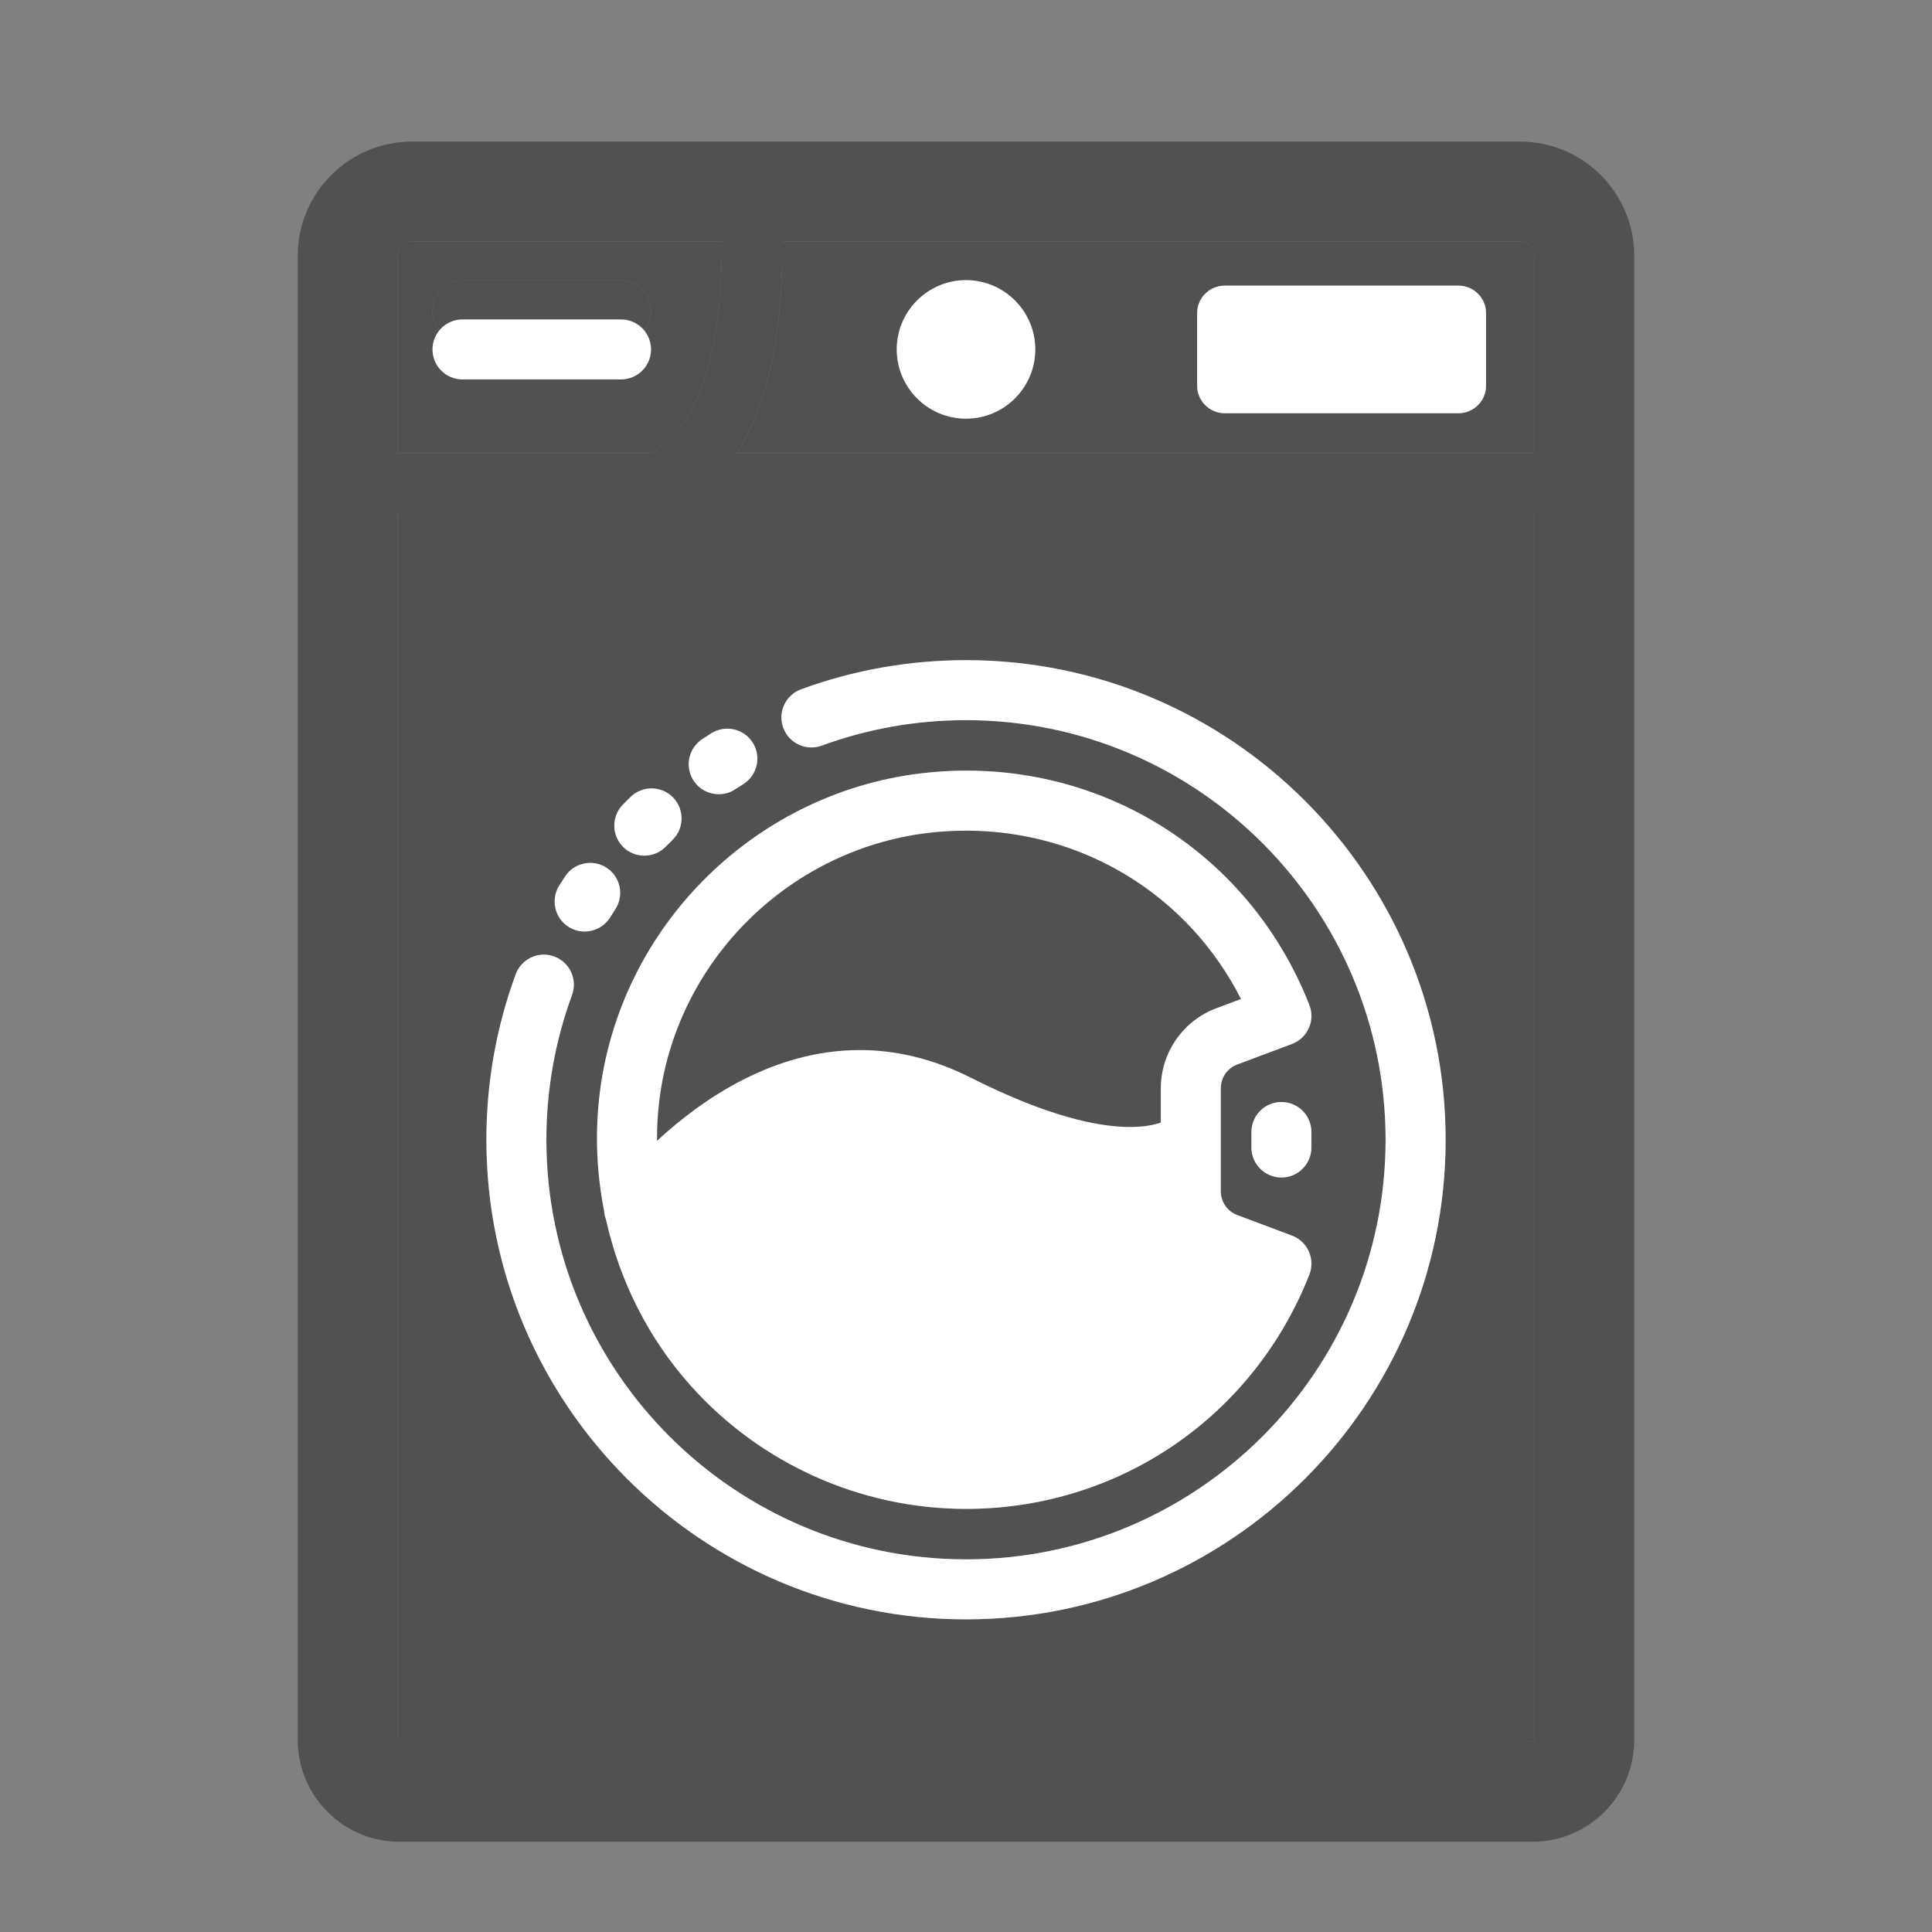 <?xml version="1.0" encoding="utf-8"?>
<!-- Generator: Adobe Illustrator 24.2.1, SVG Export Plug-In . SVG Version: 6.00 Build 0)  -->
<svg version="1.1" id="Layer_1" xmlns="http://www.w3.org/2000/svg" xmlns:xlink="http://www.w3.org/1999/xlink" x="0px" y="0px"
	 viewBox="0 0 400 400" enable-background="new 0 0 400 400" xml:space="preserve">
<rect x="0" y="0" width="400" height="400" fill="#808080" stroke="none"/>
<g>
	<path fill="#515151" d="M89.542,64.27c0-3.43,2.78-6.22,6.21-6.22h32.82
		c3.43,0,6.22,2.79,6.22,6.22c0,3.43-2.79,6.21-6.22,6.21H95.752
		C92.322,70.48,89.542,67.7,89.542,64.27z"/>
	<path fill="#515151" d="M314.732,29.32H85.272c-13.03,0-23.63,10.6-23.63,23.63V360.25
		c0,11.62,9.46,21.07,21.07,21.07h234.58c11.61,0,21.06-9.45,21.06-21.07V52.95
		C338.352,39.92,327.762,29.32,314.732,29.32z M82.352,52.95c0-1.61,1.31-2.92,2.92-2.92
		h64.16c0.13,15.24-2.43,38.4-14.99,43.8H82.352V52.95z M317.652,360.25
		c0,0.2-0.17,0.37-0.36,0.37H82.712c-0.2,0-0.36-0.17-0.36-0.37v-254h235.3V360.25z
		 M317.652,93.83H152.542c8.31-12.86,9.56-31.75,9.37-43.8H314.732c1.61,0,2.92,1.31,2.92,2.92
		V93.83z"/>
	<g>
		<path fill="#515151" d="M82.352,106.25v254c0,0.2,0.16,0.37,0.36,0.37h234.58
			c0.19,0,0.36-0.17,0.36-0.37v-254H82.352z M145.392,153.03c0.63-0.41,1.26-0.82,1.89-1.22
			c2.9-1.81,6.74-0.95,8.57,1.96c1.82,2.9,0.95,6.74-1.96,8.57l-1.67,1.07
			c-1.05,0.69-2.24,1.02-3.41,1.02c-2.02,0-4-0.98-5.2-2.79
			C141.732,158.77,142.522,154.92,145.392,153.03z M270.982,212.85
			c-0.68,1.52-1.94,2.71-3.49,3.29l-11.34,4.25c-2.03,0.76-3.4,2.73-3.4,4.9v21.38
			c0,2.17,1.37,4.13,3.39,4.89c0,0,0,0,0.01,0l11.34,4.26c1.55,0.58,2.81,1.77,3.49,3.29
			s0.71,3.24,0.1,4.79c-11.58,29.46-39.48,48.5-71.08,48.5c-21.73,0-42.5-9.3-56.99-25.5
			c-8.78-9.82-14.72-21.71-17.54-34.39c-0.21-0.57-0.35-1.16-0.39-1.76
			c-1.51-7.68-1.9-15.62-1.01-23.57c3.97-35.52,32.71-63.8,68.32-67.25
			c34.4-3.37,66.06,15.99,78.69,48.12C271.692,209.6,271.662,211.33,270.982,212.85z M271.512,234.37
			v3.21c0,3.43-2.78,6.21-6.21,6.21c-3.43,0-6.21-2.78-6.21-6.21V234.37
			c0-3.43,2.78-6.21,6.21-6.21C268.732,228.16,271.512,230.94,271.512,234.37z M128.962,166.59
			c0.53-0.54,1.06-1.07,1.59-1.59c2.46-2.4,6.39-2.35,8.79,0.1
			c2.39,2.46,2.35,6.39-0.11,8.79l-1.41,1.41c-1.22,1.23-2.82,1.85-4.43,1.85
			c-1.57,0-3.15-0.59-4.35-1.78C126.592,172.96,126.562,169.03,128.962,166.59z M115.782,183.34
			c0.4-0.63,0.81-1.26,1.22-1.89c1.89-2.87,5.75-3.65,8.6-1.78
			c2.87,1.89,3.66,5.74,1.78,8.6l-1.07,1.68c-1.19,1.88-3.21,2.91-5.27,2.91
			c-1.13,0-2.27-0.31-3.3-0.95C114.832,190.08,113.962,186.24,115.782,183.34z M200.002,335.27
			c-54.76,0-99.3-44.54-99.3-99.29c0-11.78,2.04-23.3,6.07-34.27
			c1.19-3.22,4.75-4.87,7.97-3.68c3.22,1.18,4.87,4.75,3.69,7.97
			c-3.52,9.58-5.31,19.67-5.31,29.98c0,47.9,38.98,86.87,86.88,86.87
			c47.9,0,86.87-38.97,86.87-86.87c0-47.91-38.97-86.88-86.87-86.88
			c-10.27,0-20.32,1.77-29.87,5.27c-3.23,1.18-6.79-0.48-7.97-3.7
			c-1.18-3.22,0.48-6.79,3.7-7.96c10.92-4,22.41-6.03,34.14-6.03
			c54.75,0,99.3,44.54,99.3,99.3C299.302,290.73,254.752,335.27,200.002,335.27z"/>
	</g>
	<g>
		<path fill="#515151" d="M314.732,50.03H161.912c0.19,12.05-1.06,30.94-9.37,43.8h165.11V52.95
			C317.652,51.34,316.342,50.03,314.732,50.03z M200.002,86.68c-7.91,0-14.34-6.43-14.34-14.34
			C185.662,64.44,192.092,58,200.002,58c7.9,0,14.34,6.44,14.34,14.34
			C214.342,80.25,207.902,86.68,200.002,86.68z M307.672,79.86c0,3.13-2.56,5.69-5.7,5.69h-48.42
			c-3.14,0-5.7-2.56-5.7-5.69V64.83c0-3.14,2.56-5.69,5.7-5.69h48.42
			c3.14,0,5.7,2.55,5.7,5.69V79.86z"/>
	</g>
	<g>
		<path fill="#515151" d="M149.432,50.03H85.272c-1.61,0-2.92,1.31-2.92,2.92v40.88h52.09
			C147.002,88.43,149.562,65.27,149.432,50.03z M128.572,70.48H95.752
			c-3.43,0-6.21-2.78-6.21-6.21c0-3.43,2.78-6.22,6.21-6.22h32.82
			c3.43,0,6.22,2.79,6.22,6.22C134.792,67.7,132.002,70.48,128.572,70.48z"/>
	</g>
	<path fill="#FFFFFF" d="M299.302,235.98c0,54.75-44.55,99.29-99.3,99.29
		c-54.76,0-99.3-44.54-99.3-99.29c0-11.78,2.04-23.3,6.07-34.27
		c1.19-3.22,4.75-4.87,7.97-3.68c3.22,1.18,4.87,4.75,3.69,7.97
		c-3.52,9.58-5.31,19.67-5.31,29.98c0,47.9,38.98,86.87,86.88,86.87
		c47.9,0,86.87-38.97,86.87-86.87c0-47.91-38.97-86.88-86.87-86.88
		c-10.27,0-20.32,1.77-29.87,5.27c-3.23,1.18-6.79-0.48-7.97-3.7
		c-1.18-3.22,0.48-6.79,3.7-7.96c10.92-4,22.41-6.03,34.14-6.03
		C254.752,136.68,299.302,181.22,299.302,235.98z"/>
	<path fill="#FFFFFF" d="M267.492,255.82L256.152,251.56c-0.01,0-0.01,0-0.01,0
		c-2.02-0.76-3.39-2.72-3.39-4.89v-21.38c0-2.17,1.37-4.14,3.4-4.9l11.34-4.25
		c1.55-0.58,2.81-1.77,3.49-3.29s0.71-3.25,0.1-4.8c-12.63-32.13-44.29-51.49-78.69-48.12
		c-35.61,3.45-64.35,31.73-68.32,67.25c-0.89,7.95-0.5,15.89,1.01,23.57
		c0.04,0.6,0.18,1.19,0.39,1.76c2.82,12.68,8.76,24.57,17.54,34.39
		c14.49,16.2,35.26,25.5,56.99,25.5c31.6,0,59.5-19.04,71.08-48.5
		c0.61-1.55,0.58-3.27-0.1-4.79S269.042,256.4,267.492,255.82z M240.332,225.29v7.13
		c-4.09,1.41-15.36,2.81-39.3-9.28c-27.87-14.07-51.56,0.64-65,13.04
		c-0.01-2.52,0.1-5.06,0.39-7.62c3.32-29.71,27.37-53.38,57.17-56.27
		c2.16-0.21,4.31-0.31,6.44-0.31c24.2,0,45.96,13.32,56.9,34.85l-5.15,1.93
		C244.932,211.33,240.332,217.97,240.332,225.29z"/>
	<g>
		<path fill="#515151" d="M134.532,236.186c-0.011-2.773,0.12-5.323,0.4-7.795
			c3.398-30.413,28.008-54.635,58.516-57.594c2.164-0.21,4.38-0.317,6.584-0.317
			c24.743,0,47.059,13.668,58.237,35.67l0.76,1.496l-6.721,2.519
			c-6.266,2.351-10.476,8.43-10.476,15.125v8.199l-1.011,0.349c-1.907,0.658-4.221,0.991-6.876,0.991
			c-8.689,0-19.991-3.482-33.59-10.35c-7.33-3.701-14.852-5.577-22.354-5.577
			c-17.383,0-31.865,9.996-40.953,18.381l-2.504,2.31L134.532,236.186z"/>
		<path fill="#FFFFFF" d="M200.032,171.98c24.2,0,45.96,13.32,56.9,34.85l-5.15,1.93
			c-6.85,2.57-11.45,9.21-11.45,16.53v7.13c-1.32,0.455-3.388,0.909-6.386,0.909
			c-6.296,0-16.697-2-32.914-10.189c-8.077-4.077-15.803-5.738-23.03-5.738
			c-17.711-0-32.425,9.971-41.97,18.778c-0.01-2.52,0.1-5.06,0.39-7.62
			c3.32-29.71,27.37-53.38,57.17-56.27C195.752,172.08,197.902,171.98,200.032,171.98
			 M200.032,168.98c-2.254,0-4.519,0.109-6.73,0.324c-31.209,3.027-56.384,27.807-59.861,58.923
			c-0.286,2.525-0.42,5.132-0.409,7.965l0.027,6.813l5.007-4.62
			c8.892-8.204,23.038-17.983,39.936-17.983c7.266,0,14.559,1.822,21.678,5.416
			c13.81,6.974,25.339,10.511,34.266,10.511c2.822,0,5.3-0.361,7.364-1.073l2.022-0.697v-2.139
			v-7.13c0-6.074,3.819-11.588,9.504-13.721l5.149-1.93l3.142-1.177l-1.52-2.991
			C248.17,182.963,225.342,168.98,200.032,168.98L200.032,168.98z"/>
	</g>
	<path fill="#FFFFFF" d="M214.342,72.34c0,7.91-6.44,14.34-14.34,14.34
		c-7.91,0-14.34-6.43-14.34-14.34C185.662,64.44,192.092,58,200.002,58
		C207.902,58,214.342,64.44,214.342,72.34z"/>
	<path fill="#FFFFFF" d="M307.672,64.83v15.03c0,3.13-2.56,5.69-5.7,5.69h-48.42
		c-3.14,0-5.7-2.56-5.7-5.69V64.83c0-3.14,2.56-5.69,5.7-5.69h48.42
		C305.112,59.14,307.672,61.69,307.672,64.83z"/>
	<path fill="#FFFFFF" d="M134.792,72.35c0,3.43-2.79,6.21-6.22,6.21H95.752
		c-3.43,0-6.21-2.78-6.21-6.21c0-3.43,2.78-6.22,6.21-6.22h32.82
		C132.002,66.13,134.792,68.92,134.792,72.35z"/>
	<path fill="#FFFFFF" d="M271.512,234.37v3.21c0,3.43-2.78,6.21-6.21,6.21
		c-3.43,0-6.21-2.78-6.21-6.21V234.37c0-3.43,2.78-6.21,6.21-6.21
		C268.732,228.16,271.512,230.94,271.512,234.37z"/>
	<path fill="#FFFFFF" d="M127.382,188.27l-1.07,1.68c-1.19,1.88-3.21,2.91-5.27,2.91
		c-1.13,0-2.27-0.31-3.3-0.95c-2.91-1.83-3.78-5.67-1.96-8.57
		c0.4-0.63,0.81-1.26,1.22-1.89c1.89-2.87,5.75-3.65,8.6-1.78
		C128.472,181.56,129.262,185.41,127.382,188.27z"/>
	<path fill="#FFFFFF" d="M139.232,173.89l-1.41,1.41c-1.22,1.23-2.82,1.85-4.43,1.85
		c-1.57,0-3.15-0.59-4.35-1.78c-2.45-2.41-2.48-6.34-0.08-8.78
		c0.53-0.54,1.06-1.07,1.59-1.59c2.46-2.4,6.39-2.35,8.79,0.1
		C141.732,167.56,141.692,171.49,139.232,173.89z"/>
	<path fill="#FFFFFF" d="M153.892,162.34l-1.67,1.07c-1.05,0.69-2.24,1.02-3.41,1.02
		c-2.02,0-4-0.98-5.2-2.79c-1.88-2.87-1.09-6.72,1.78-8.61
		c0.63-0.41,1.26-0.82,1.89-1.22c2.9-1.81,6.74-0.95,8.57,1.96
		C157.672,156.67,156.802,160.51,153.892,162.34z"/>
</g>
</svg>
